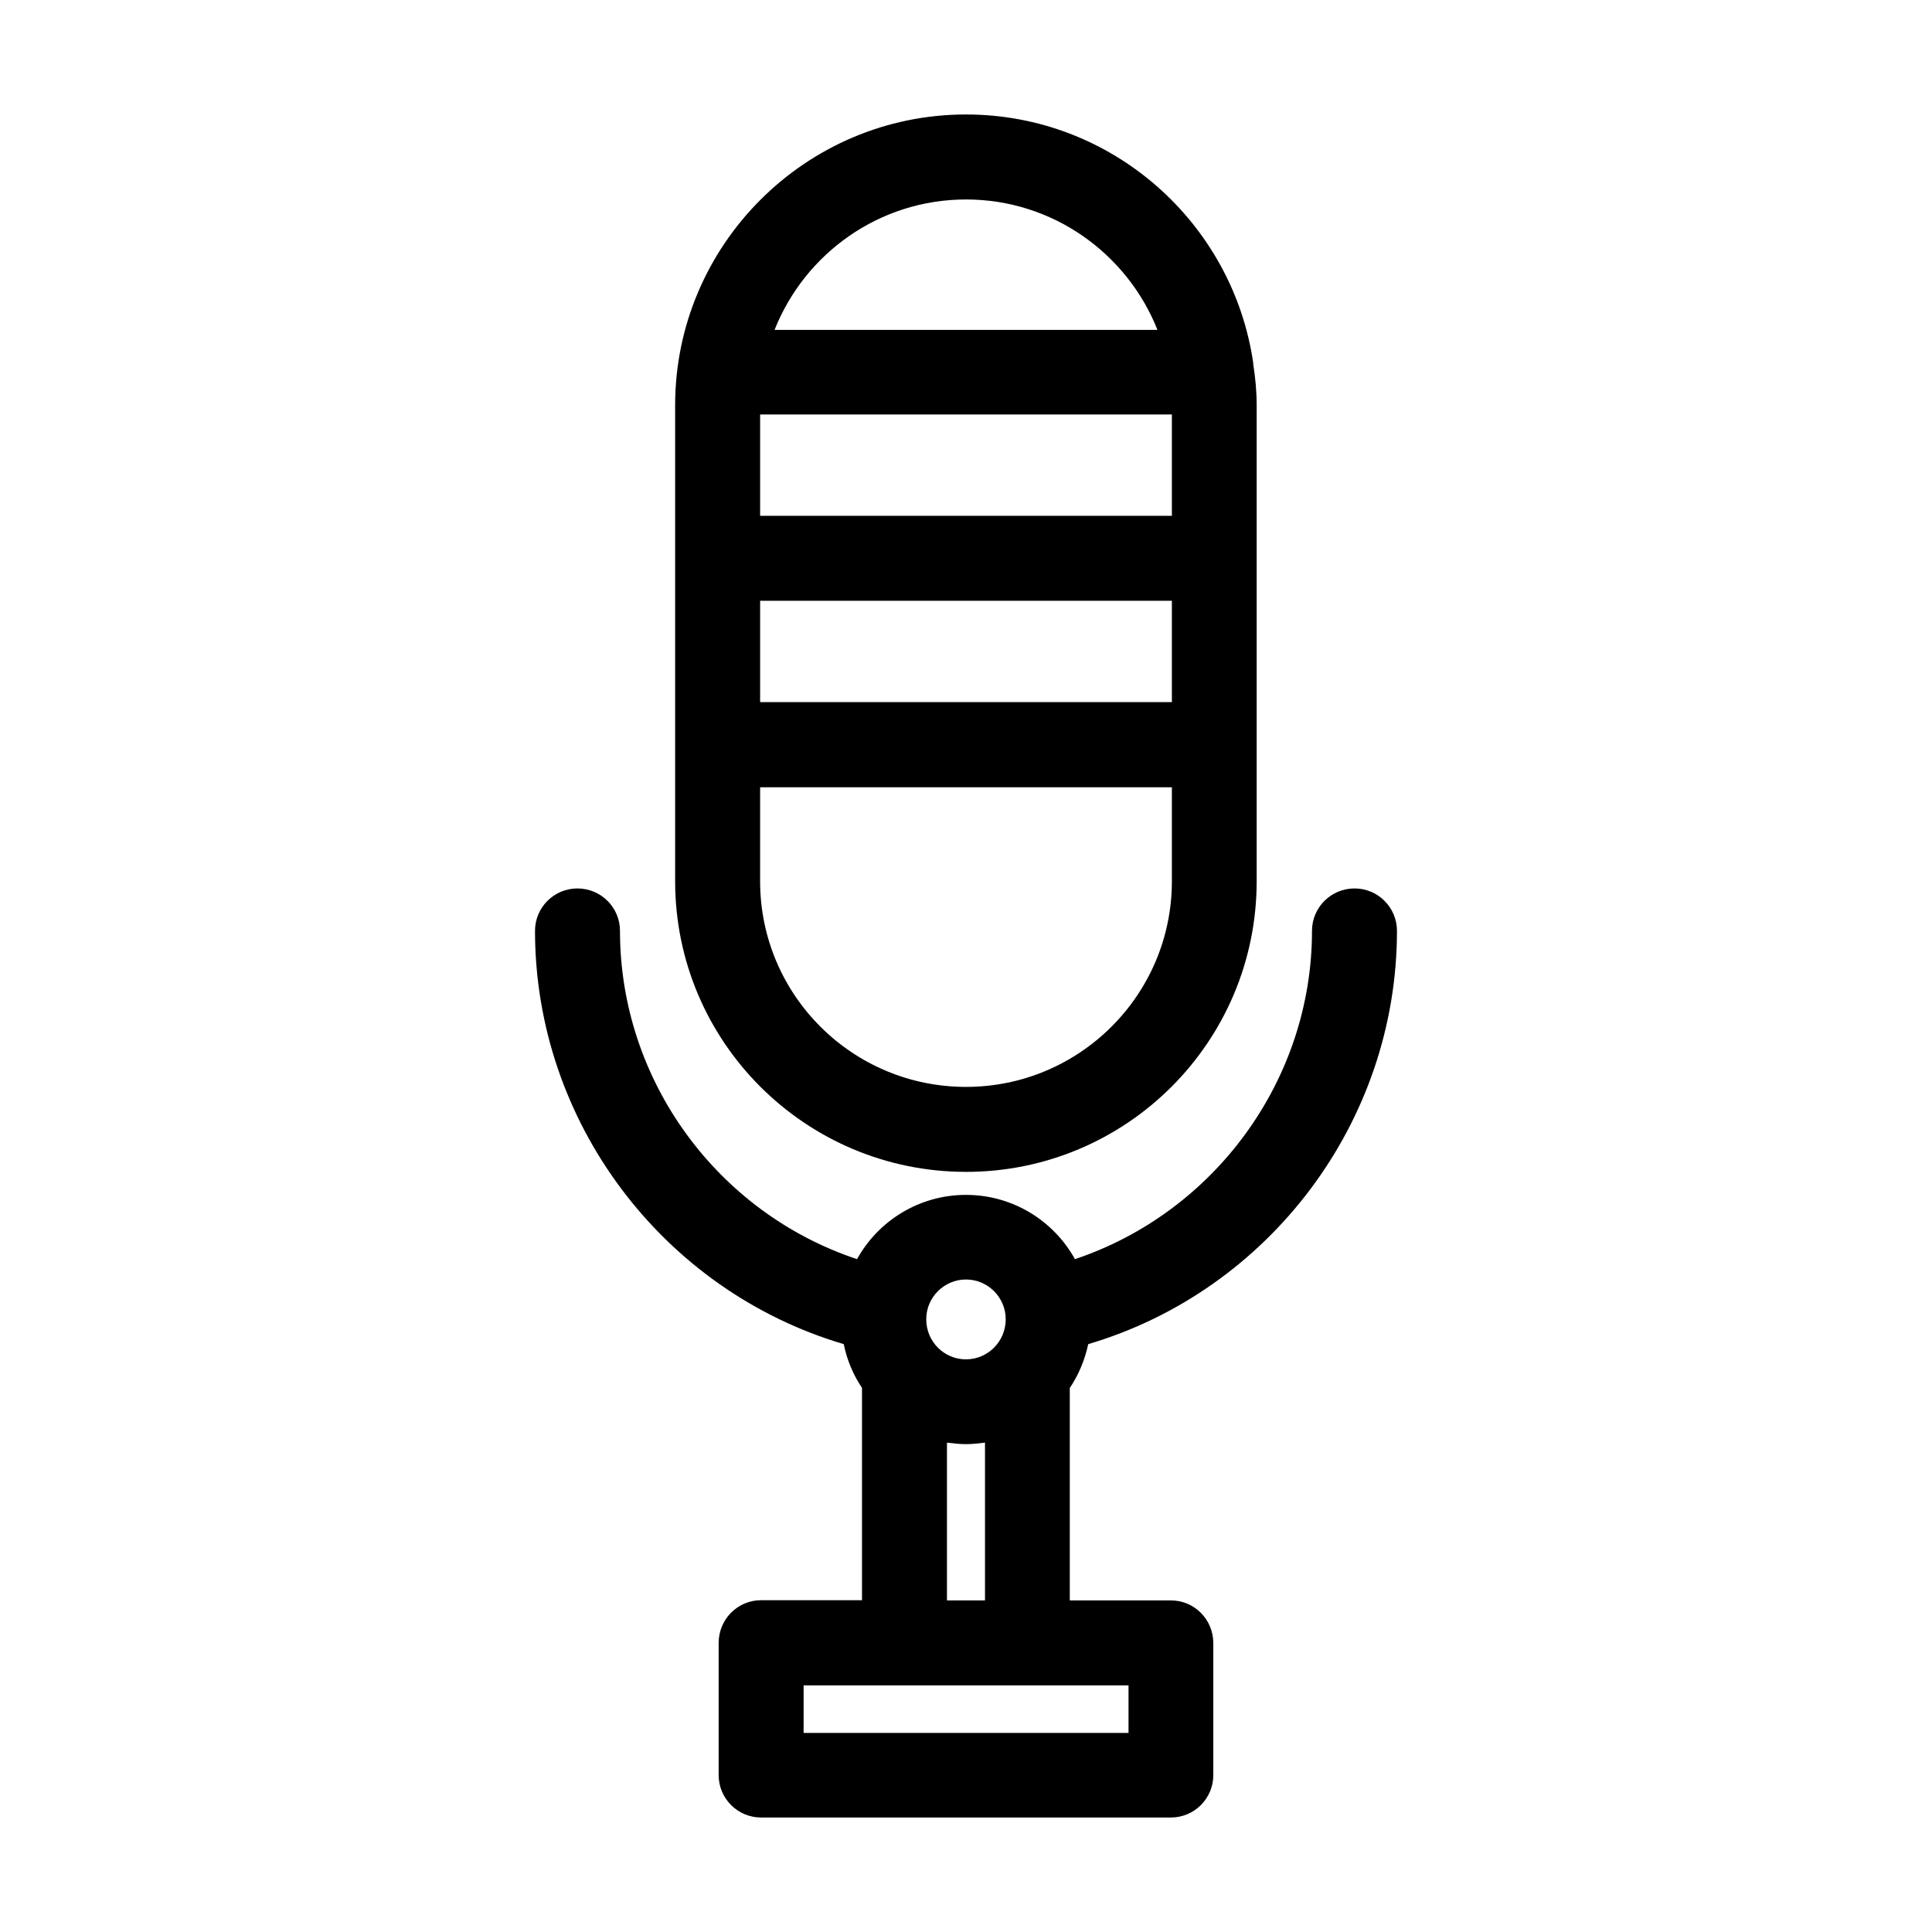 <?xml version="1.0" encoding="UTF-8"?>
<!-- Uploaded to: SVG Repo, www.svgrepo.com, Generator: SVG Repo Mixer Tools -->
<svg fill="#000000" width="800px" height="800px" version="1.1" viewBox="144 144 512 512" xmlns="http://www.w3.org/2000/svg">
 <g>
  <path d="m400 454.56c42.523 0 77.031-34.461 77.031-77.031v-126.16c0-3.629-0.352-7.305-0.906-10.832v-0.301c-5.391-37.184-37.383-65.898-76.125-65.898-42.523 0-77.082 34.66-77.082 77.031v126.15c-0.004 42.574 34.559 77.035 77.082 77.035zm54.562-200.72v26.852h-109.12v-26.852zm-109.12 49.371h109.12v26.852l-109.12 0.004zm54.562-106.35c23.023 0 42.723 14.359 50.734 34.562h-101.47c8.012-20.203 27.707-34.562 50.734-34.562zm-54.562 155.78h109.12v24.887c0 30.129-24.484 54.512-54.562 54.512-30.129 0-54.562-24.383-54.562-54.512z"/>
  <path d="m432.39 500.21c47.914-14.156 81.82-58.844 81.82-109.53 0-6.195-5.039-11.234-11.234-11.234-6.246 0-11.285 5.039-11.285 11.234 0 39.648-25.945 74.664-62.824 87.008-5.598-10.129-16.43-17.031-28.871-17.031-12.445 0-23.277 6.902-28.871 17.031-36.977-12.293-62.824-47.309-62.824-87.008 0-6.195-5.039-11.234-11.285-11.234-6.195 0-11.234 5.039-11.234 11.234 0 50.684 33.906 95.371 81.82 109.53 0.855 4.231 2.519 8.16 4.836 11.586v56.277h-26.754c-6.195 0-11.234 5.039-11.234 11.336v35.016c0 6.195 5.039 11.234 11.234 11.234h108.62c6.195 0 11.234-5.039 11.234-11.234v-34.965c0-6.297-5.039-11.336-11.234-11.336h-26.801v-56.277c2.316-3.477 3.981-7.406 4.887-11.637zm-32.395-17.129c5.793 0 10.531 4.734 10.531 10.531 0 5.894-4.734 10.629-10.531 10.629s-10.531-4.688-10.531-10.633c0-5.793 4.734-10.527 10.531-10.527zm43.023 120.16h-86.051v-12.594h86.102v12.594zm-48.062-35.113v-41.816c1.66 0.199 3.324 0.402 5.039 0.402s3.375-0.203 5.039-0.402v41.816z"/>
 </g>
</svg>